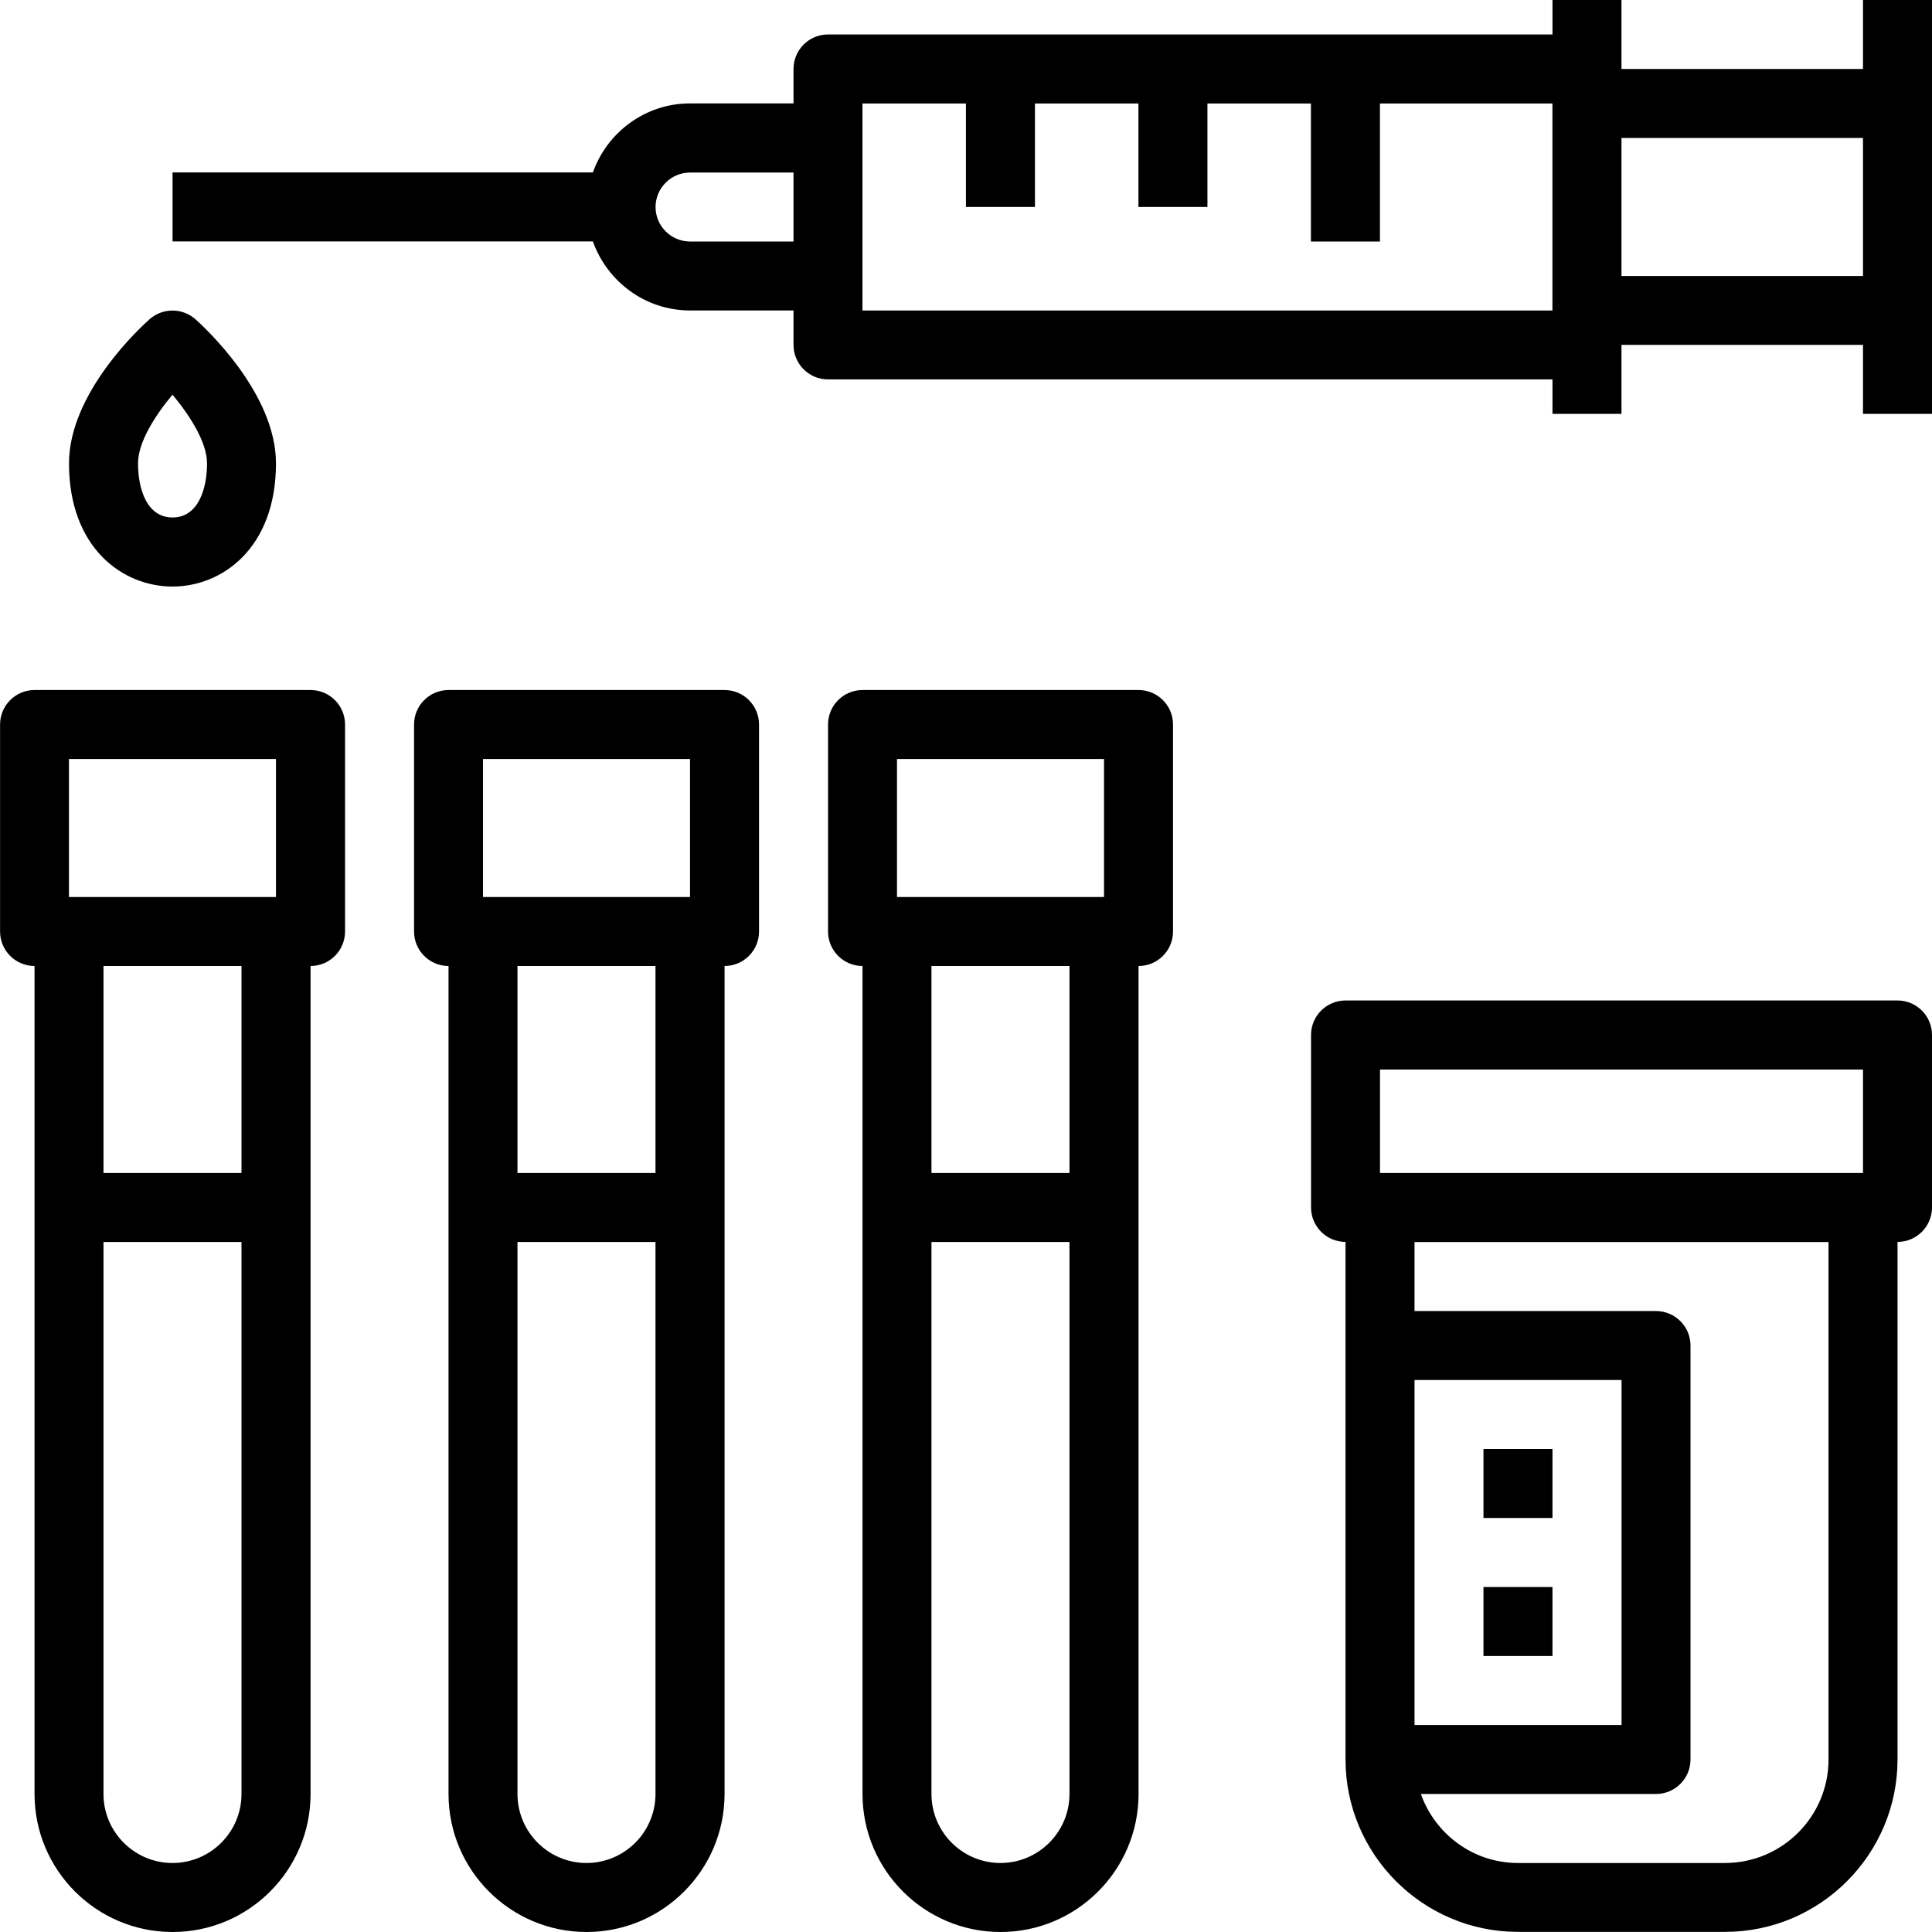 <!-- Generated by IcoMoon.io -->
<svg version="1.1" xmlns="http://www.w3.org/2000/svg" width="32" height="32" viewBox="0 0 32 32">
<title>szczep</title>
<path d="M12 11.429h-4.571c-0.315 0-0.571 0.256-0.571 0.571v3.429c0 0.315 0.256 0.571 0.571 0.571v13.714c0 1.261 1.025 2.286 2.286 2.286s2.286-1.025 2.286-2.286v-13.714c0.315 0 0.571-0.256 0.571-0.571v-3.429c0-0.315-0.256-0.571-0.571-0.571zM10.857 29.714c0 0.63-0.513 1.143-1.143 1.143s-1.143-0.513-1.143-1.143v-9.143h2.286v9.143zM10.857 19.429h-2.286v-3.429h2.286v3.429zM11.429 14.857h-3.429v-2.286h3.429v2.286zM18.857 11.429h-4.571c-0.315 0-0.571 0.256-0.571 0.571v3.429c0 0.315 0.256 0.571 0.571 0.571v13.714c0 1.261 1.025 2.286 2.286 2.286s2.286-1.025 2.286-2.286v-13.714c0.315 0 0.571-0.256 0.571-0.571v-3.429c0-0.315-0.256-0.571-0.571-0.571zM17.714 29.714c0 0.63-0.513 1.143-1.143 1.143s-1.143-0.513-1.143-1.143v-9.143h2.286v9.143zM17.714 19.429h-2.286v-3.429h2.286v3.429zM18.286 14.857h-3.429v-2.286h3.429v2.286zM5.143 11.429h-4.571c-0.315 0-0.571 0.256-0.571 0.571v3.429c0 0.315 0.256 0.571 0.571 0.571v13.714c0 1.261 1.025 2.286 2.286 2.286s2.286-1.025 2.286-2.286v-13.714c0.315 0 0.571-0.256 0.571-0.571v-3.429c0-0.315-0.256-0.571-0.571-0.571zM4 29.714c0 0.63-0.513 1.143-1.143 1.143s-1.143-0.513-1.143-1.143v-9.143h2.286v9.143zM4 19.429h-2.286v-3.429h2.286v3.429zM4.571 14.857h-3.429v-2.286h3.429v2.286zM31.429 16.571h-9.143c-0.315 0-0.571 0.256-0.571 0.571v2.857c0 0.315 0.256 0.571 0.571 0.571v8.571c0 1.575 1.282 2.857 2.857 2.857h3.429c1.575 0 2.857-1.282 2.857-2.857v-8.571c0.315 0 0.571-0.256 0.571-0.571v-2.857c0-0.315-0.256-0.571-0.571-0.571zM30.286 29.143c0 0.945-0.769 1.714-1.714 1.714h-3.429c-0.744 0-1.373-0.479-1.609-1.143h3.895c0.315 0 0.571-0.256 0.571-0.571v-6.857c0-0.315-0.256-0.571-0.571-0.571h-4v-1.143h6.857v8.572zM23.429 28.571v-5.714h3.429v5.714h-3.429zM30.857 19.429h-8v-1.714h8v1.714zM30.857 0v1.143h-4v-1.143h-1.143v0.571h-12c-0.315 0-0.571 0.256-0.571 0.571v0.571h-1.714c-0.744 0-1.373 0.479-1.609 1.143h-6.962v1.143h6.962c0.237 0.663 0.865 1.143 1.609 1.143h1.714v0.571c0 0.315 0.256 0.571 0.571 0.571h12v0.571h1.143v-1.143h4v1.143h1.143v-6.857h-1.143zM13.143 4h-1.714c-0.315 0-0.571-0.257-0.571-0.571s0.257-0.571 0.571-0.571h1.714v1.143zM25.714 5.143h-11.429v-3.429h1.714v1.714h1.143v-1.714h1.714v1.714h1.143v-1.714h1.714v2.286h1.143v-2.286h2.857v3.429zM30.857 4.571h-4v-2.286h4v2.286zM3.236 5.287c-0.217-0.191-0.541-0.191-0.758 0-0.137 0.121-1.335 1.216-1.335 2.387 0 1.402 0.889 2.041 1.714 2.041s1.714-0.639 1.714-2.041c-0-1.17-1.199-2.266-1.335-2.387zM2.857 8.571c-0.421 0-0.571-0.464-0.571-0.898 0-0.344 0.278-0.786 0.571-1.136 0.283 0.339 0.572 0.786 0.572 1.136 0 0.434-0.15 0.898-0.571 0.898zM24.571 24h1.143v1.143h-1.143v-1.143zM24.571 26.286h1.143v1.143h-1.143v-1.143z"></path>
</svg>
